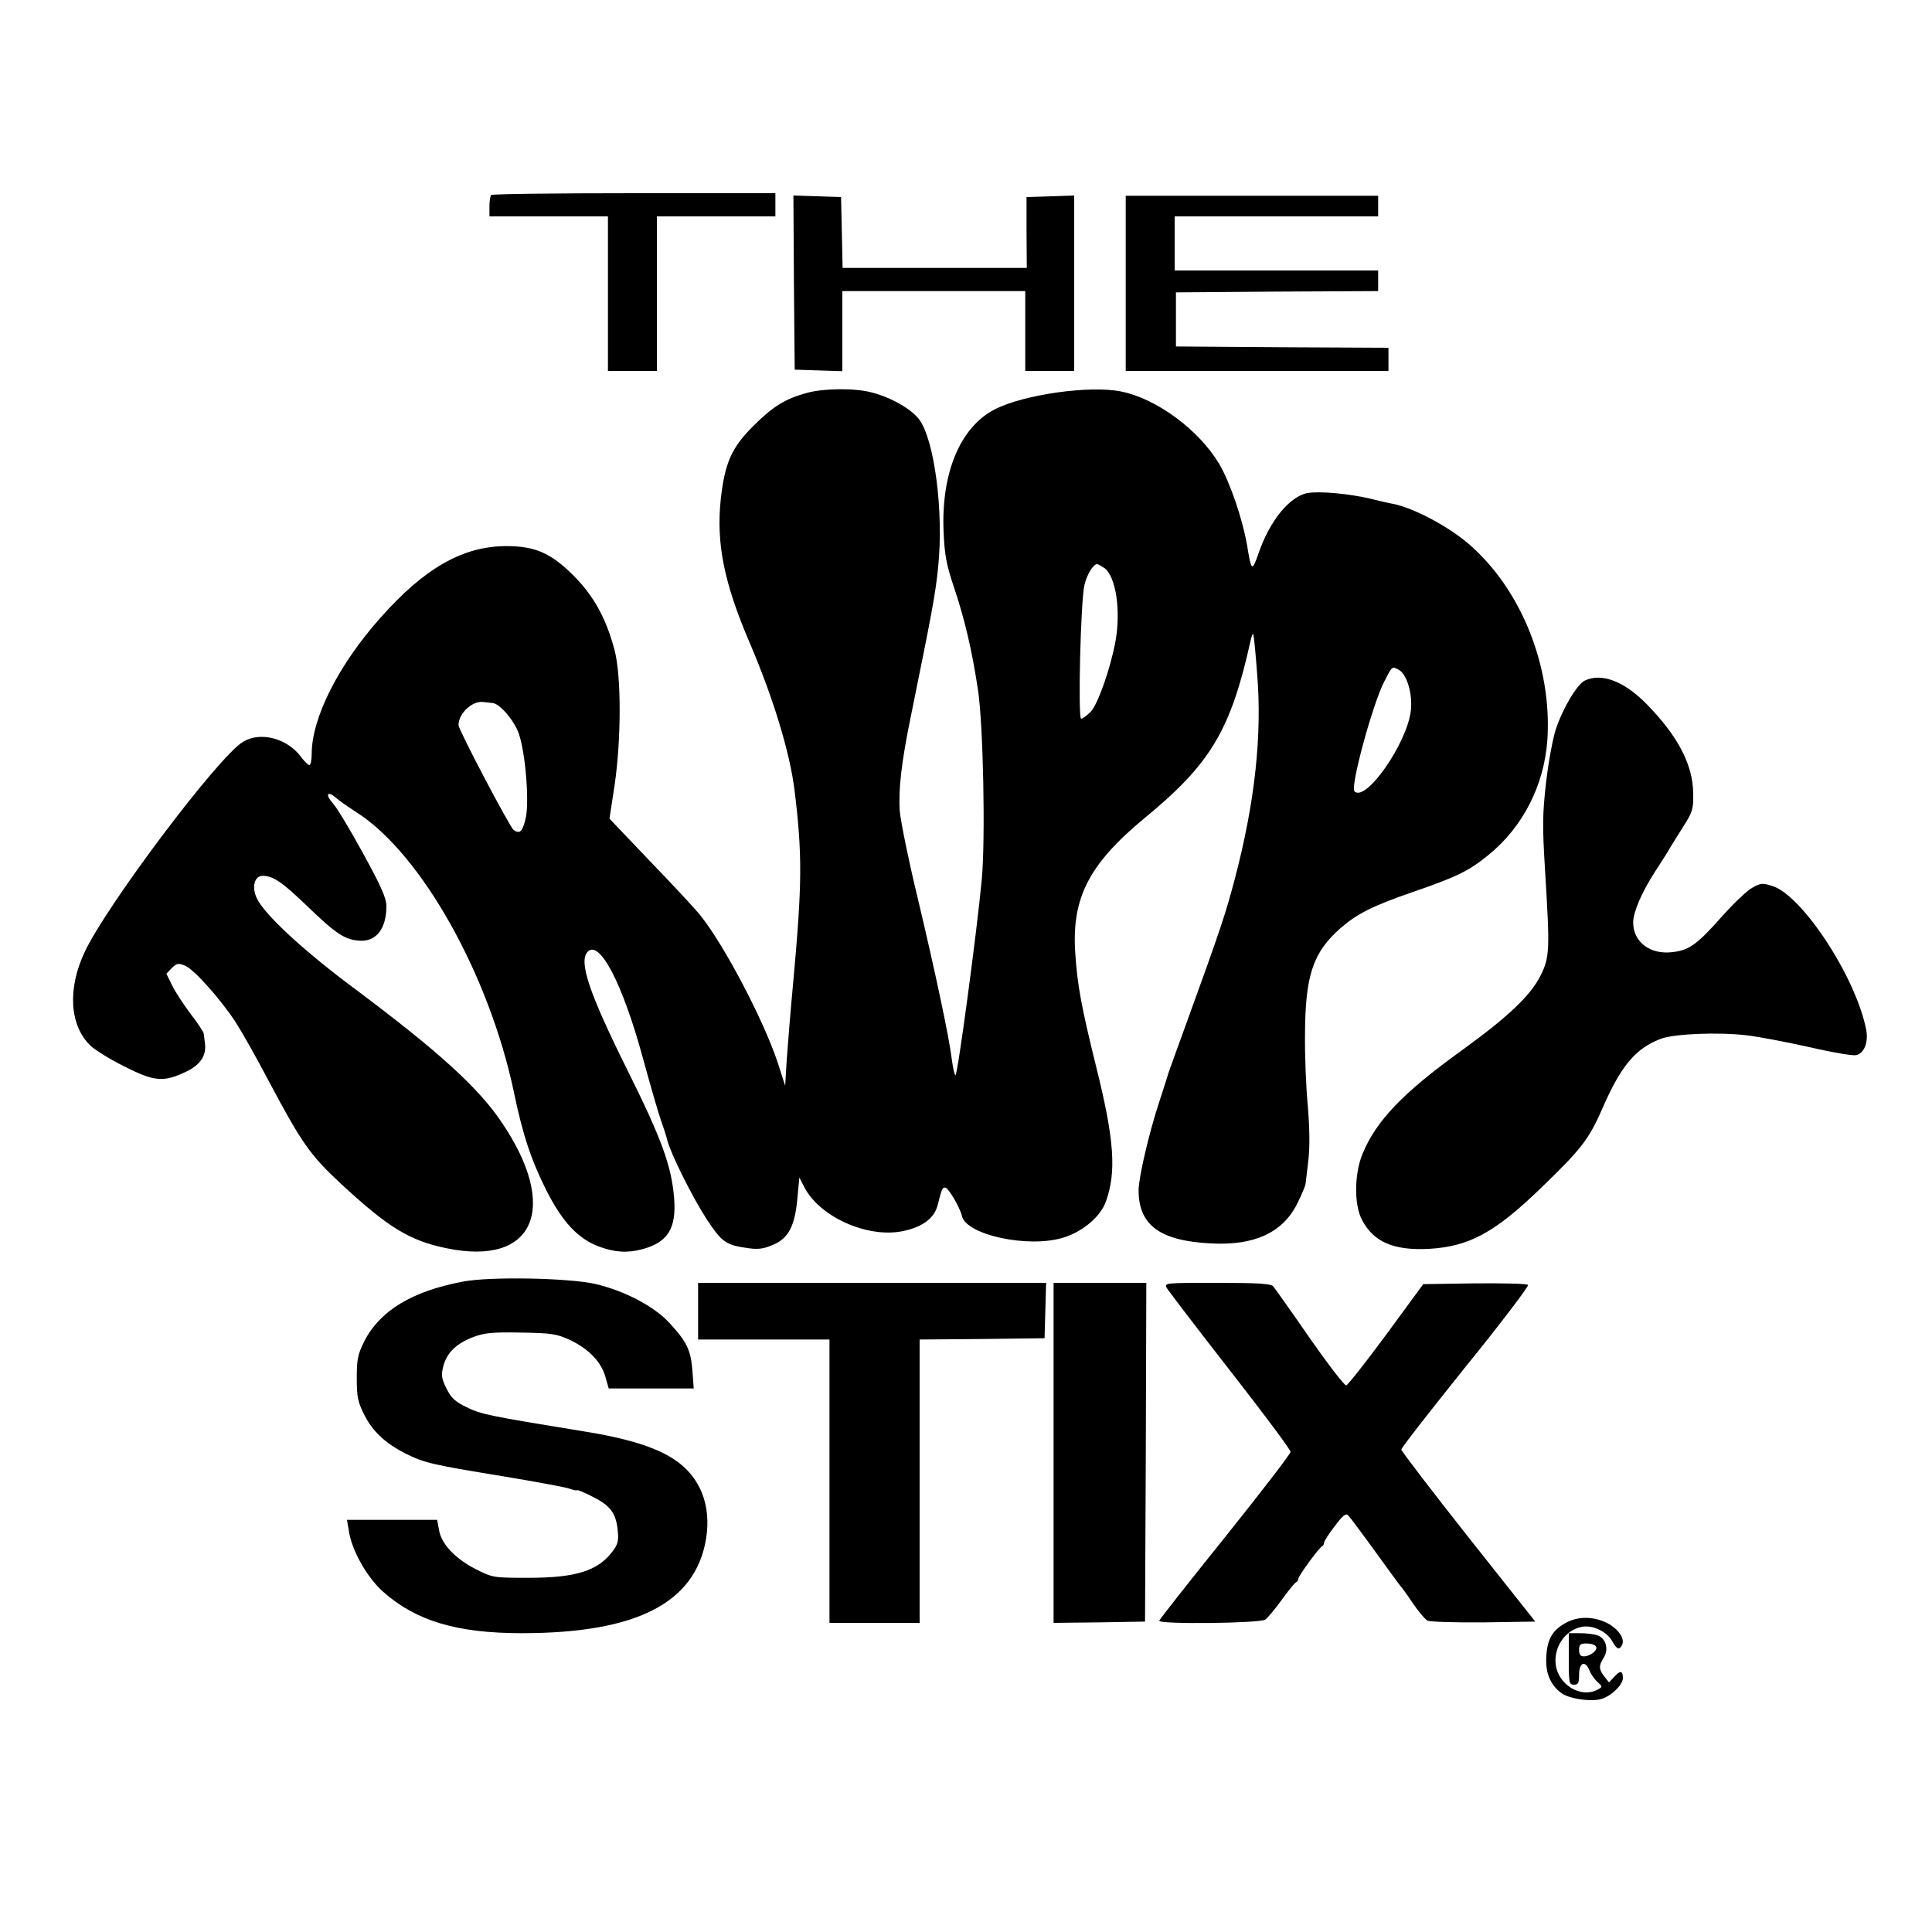 <?xml version="1.0" standalone="no"?>
<!DOCTYPE svg PUBLIC "-//W3C//DTD SVG 20010904//EN"
 "http://www.w3.org/TR/2001/REC-SVG-20010904/DTD/svg10.dtd">
<svg version="1.0" xmlns="http://www.w3.org/2000/svg"
 width="750pt" height="750pt" viewBox="0 0 750 750"
 preserveAspectRatio="xMidYMid meet">
<g transform="translate(0,750) scale(0.1,-0.1)"
fill="#000000" stroke="none">
<path d="M1907 6743 c-4 -3 -7 -24 -7 -45 l0 -38 230 0 230 0 0 -300 0 -300
95 0 95 0 0 300 0 300 230 0 230 0 0 45 0 45 -548 0 c-302 0 -552 -3 -555 -7z"/>
<path d="M3082 6403 l3 -338 93 -3 92 -3 0 156 0 155 355 0 355 0 0 -155 0
-155 95 0 95 0 0 340 0 341 -92 -3 -93 -3 0 -137 1 -138 -358 0 -357 0 -3 138
-3 137 -93 3 -92 3 2 -338z"/>
<path d="M4370 6400 l0 -340 510 0 510 0 0 45 0 45 -412 2 -413 3 0 105 0 105
393 3 392 2 0 40 0 40 -395 0 -395 0 0 105 0 105 395 0 395 0 0 40 0 40 -490
0 -490 0 0 -340z"/>
<path d="M3133 5975 c-85 -23 -133 -53 -209 -129 -85 -85 -110 -143 -126 -284
-18 -171 12 -324 113 -559 91 -213 155 -424 173 -568 31 -251 30 -365 -4 -740
-11 -115 -22 -255 -26 -310 l-6 -100 -29 90 c-53 161 -205 452 -299 570 -17
22 -104 116 -193 208 l-161 169 20 131 c26 178 26 424 0 522 -32 123 -81 212
-160 291 -87 87 -149 114 -260 114 -168 0 -317 -84 -489 -278 -163 -183 -267
-389 -267 -529 0 -24 -4 -43 -9 -43 -5 0 -21 16 -35 35 -54 70 -157 96 -223
55 -96 -58 -529 -634 -614 -815 -68 -144 -59 -287 23 -365 18 -17 78 -54 133
-81 114 -58 151 -61 238 -19 53 25 78 61 73 106 -2 16 -4 34 -5 41 0 6 -23 41
-51 77 -27 36 -60 86 -72 111 l-22 45 21 22 c19 19 25 20 52 9 35 -15 137
-129 197 -221 23 -36 81 -138 128 -228 127 -239 160 -286 278 -396 186 -172
267 -222 413 -252 340 -70 438 157 212 490 -91 135 -247 276 -565 514 -200
148 -356 292 -385 355 -21 43 -9 87 22 87 41 0 74 -22 174 -118 114 -110 147
-131 207 -134 62 -2 100 49 100 134 0 31 -19 75 -91 206 -50 92 -103 179 -117
194 -30 33 -22 50 11 22 12 -11 49 -37 82 -58 251 -161 514 -630 610 -1086 35
-169 68 -266 128 -385 62 -121 122 -184 202 -214 62 -23 111 -26 170 -10 98
27 131 81 122 197 -10 125 -48 230 -181 497 -151 304 -191 424 -154 461 46 46
135 -125 213 -411 30 -110 62 -220 71 -245 9 -25 20 -58 24 -75 14 -55 98
-223 154 -309 60 -90 74 -100 165 -112 37 -5 59 -1 95 15 58 25 83 75 92 185
l7 75 19 -37 c59 -115 242 -198 379 -172 78 15 126 50 139 102 16 63 18 68 29
68 12 0 57 -76 65 -110 16 -74 257 -126 392 -85 75 22 145 81 166 138 43 116
34 243 -37 527 -56 227 -73 315 -81 442 -14 213 54 344 269 522 257 211 335
342 412 690 3 15 8 27 10 25 2 -3 9 -71 15 -152 20 -239 -8 -500 -86 -797 -36
-137 -57 -200 -184 -550 -39 -107 -72 -199 -74 -205 -1 -5 -17 -55 -35 -110
-40 -120 -81 -297 -81 -345 0 -136 82 -197 281 -207 169 -9 279 42 335 155 17
34 31 68 32 75 1 6 6 48 11 92 6 54 5 123 -2 210 -7 72 -12 198 -11 280 1 229
31 318 138 412 63 55 124 86 277 139 175 60 221 83 296 144 135 109 218 272
230 450 18 283 -102 583 -305 758 -80 69 -214 140 -294 156 -13 2 -52 11 -88
20 -86 20 -198 30 -244 22 -70 -13 -147 -108 -190 -233 -26 -74 -28 -72 -45
31 -18 103 -66 243 -108 315 -79 132 -242 253 -380 281 -120 25 -378 -11 -491
-69 -135 -69 -209 -248 -199 -476 4 -92 11 -128 42 -220 41 -123 68 -239 91
-390 21 -134 30 -584 15 -741 -18 -195 -94 -763 -102 -758 -4 2 -10 30 -14 61
-10 85 -65 343 -134 633 -34 140 -64 289 -68 330 -6 84 6 191 44 375 80 393
95 471 105 575 22 215 -15 494 -74 572 -30 40 -109 85 -182 104 -65 18 -186
17 -253 -1z m1154 -680 c45 -32 65 -167 43 -286 -20 -107 -69 -245 -96 -272
-15 -15 -31 -27 -37 -27 -13 0 -2 461 13 520 10 41 34 80 49 80 4 0 16 -7 28
-15z m1143 -395 c31 -17 54 -92 47 -157 -13 -126 -175 -359 -219 -315 -17 17
69 334 115 425 32 62 30 61 57 47z m-3518 -129 c28 -2 85 -69 102 -119 26 -75
41 -263 27 -327 -12 -53 -23 -64 -47 -47 -14 9 -214 389 -214 407 0 45 52 94
94 90 11 -1 29 -3 38 -4z"/>
<path d="M6152 4858 c-30 -15 -85 -107 -112 -188 -12 -36 -29 -129 -38 -206
-14 -123 -15 -168 -4 -345 19 -309 18 -335 -18 -407 -39 -77 -125 -159 -306
-290 -229 -165 -332 -273 -385 -402 -32 -78 -33 -199 -1 -257 45 -85 123 -118
259 -111 157 9 257 63 442 243 150 145 180 184 231 301 73 168 130 235 229
272 53 19 222 26 331 13 52 -6 164 -28 249 -47 86 -20 164 -33 177 -30 31 8
47 49 39 96 -38 203 -249 526 -366 561 -37 12 -45 11 -78 -8 -20 -11 -71 -60
-115 -109 -97 -110 -129 -133 -193 -140 -87 -11 -153 39 -153 115 0 40 33 117
84 196 28 43 56 87 61 97 6 10 28 46 50 80 36 57 39 68 38 128 -1 111 -59 222
-180 346 -88 90 -176 123 -241 92z"/>
<path d="M1798 2525 c-198 -37 -323 -113 -384 -232 -25 -51 -29 -69 -29 -143
0 -74 4 -92 30 -144 32 -63 81 -109 160 -149 72 -36 103 -43 372 -87 133 -22
253 -44 267 -50 14 -5 26 -7 26 -5 0 3 27 -8 60 -25 70 -35 91 -64 98 -130 4
-43 1 -55 -22 -85 -56 -73 -142 -100 -322 -100 -140 0 -140 0 -208 34 -80 41
-134 99 -142 153 l-7 38 -175 0 -175 0 7 -42 c11 -76 71 -182 133 -237 127
-113 286 -161 538 -161 446 0 675 117 716 367 21 130 -23 241 -123 307 -74 49
-184 83 -361 111 -357 58 -392 65 -447 93 -44 21 -59 36 -77 72 -19 39 -21 51
-12 87 14 52 51 88 117 113 43 16 73 19 184 17 120 -2 138 -5 189 -28 74 -35
122 -85 139 -143 l13 -46 165 0 165 0 -5 68 c-6 80 -21 112 -88 185 -60 66
-175 126 -290 153 -104 23 -406 29 -512 9z"/>
<path d="M2710 2410 l0 -110 255 0 255 0 0 -550 0 -550 175 0 175 0 0 550 0
550 243 2 242 3 3 108 3 107 -676 0 -675 0 0 -110z"/>
<path d="M4090 1860 l0 -660 178 2 177 3 3 658 2 657 -180 0 -180 0 0 -660z"/>
<path d="M4530 2499 c7 -11 117 -156 246 -321 129 -165 234 -306 234 -314 0
-8 -115 -157 -255 -332 -140 -174 -255 -320 -255 -324 0 -14 394 -10 412 5 9
6 38 41 64 77 26 36 51 67 56 68 4 2 8 8 8 13 0 11 81 122 93 127 4 2 7 8 7
13 0 6 18 34 41 64 32 43 44 52 53 42 6 -6 54 -70 106 -142 51 -71 96 -132 99
-135 3 -3 24 -31 45 -63 22 -32 47 -62 57 -68 11 -5 102 -8 219 -7 l200 3
-260 328 c-143 181 -260 334 -260 340 0 7 113 151 250 322 138 170 246 313
242 317 -5 5 -98 7 -208 6 l-199 -3 -143 -195 c-79 -107 -149 -196 -156 -198
-7 -1 -70 81 -142 184 -71 103 -135 193 -142 201 -10 10 -62 13 -218 13 -205
0 -205 0 -194 -21z"/>
<path d="M6080 1201 c-52 -28 -73 -62 -77 -128 -5 -66 15 -114 59 -146 28 -21
111 -34 152 -23 39 10 86 55 86 82 0 29 -11 31 -35 3 l-19 -20 -18 23 c-22 28
-22 42 -3 72 21 32 10 75 -22 87 -13 5 -44 9 -69 9 l-44 0 0 -100 c0 -93 1
-100 20 -100 17 0 20 7 20 40 0 46 24 56 40 16 5 -13 18 -33 30 -44 22 -20 22
-20 2 -31 -65 -35 -154 19 -163 99 -7 67 37 131 99 144 41 10 98 -16 120 -54
18 -32 27 -36 37 -19 15 23 -7 59 -48 84 -53 30 -117 33 -167 6z m116 -93 c8
-13 -22 -38 -48 -38 -13 0 -18 8 -18 25 0 21 5 25 29 25 17 0 33 -5 37 -12z"/>
</g>
</svg>
